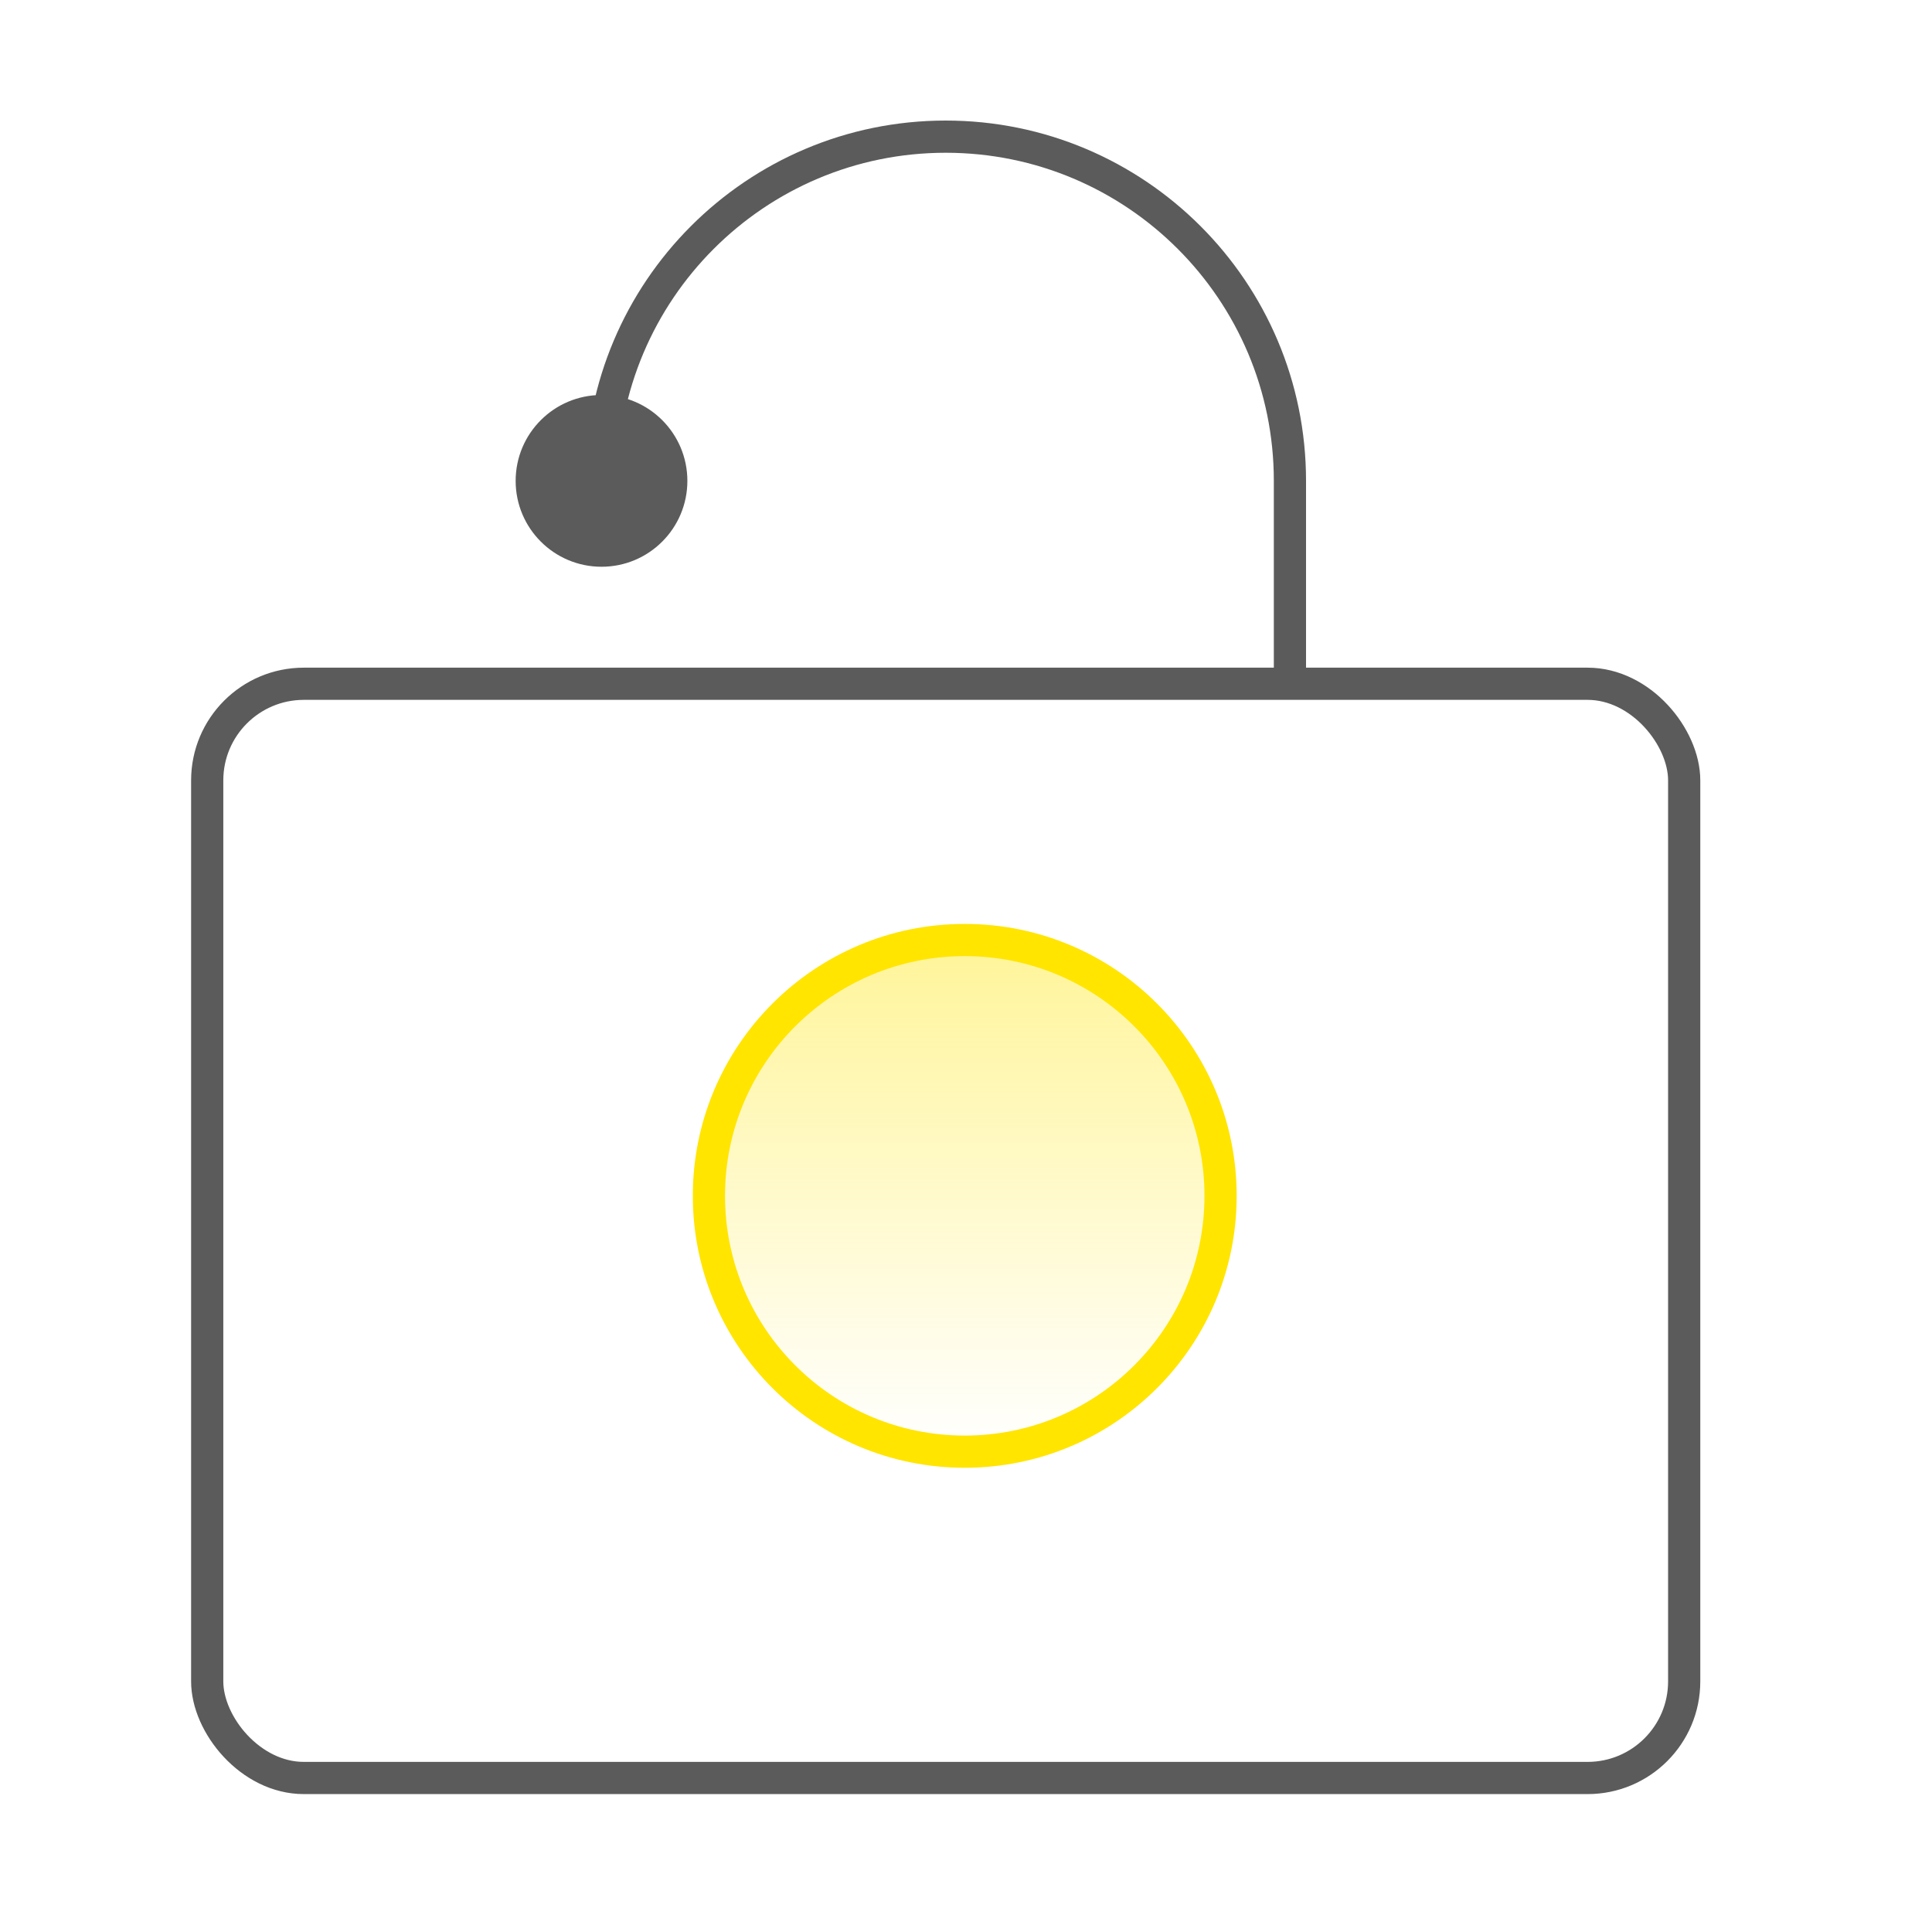 <svg width="60" height="60" viewBox="0 0 60 60" fill="none" xmlns="http://www.w3.org/2000/svg">
<rect x="6.435" y="21.235" width="45.869" height="33.982" rx="3" stroke="#5B5B5B"/>
<circle cx="29.961" cy="37.138" r="7.945" fill="url(#paint0_linear_4885_382)" fill-opacity="0.4" stroke="#FFE500"/>
<path d="M16.014 14.934C16.014 16.407 17.208 17.601 18.681 17.601C20.153 17.601 21.347 16.407 21.347 14.934C21.347 13.461 20.153 12.267 18.681 12.267C17.208 12.267 16.014 13.461 16.014 14.934ZM39.56 14.934V21.235H40.56V14.934H39.56ZM29.37 4.744C34.998 4.744 39.56 9.306 39.56 14.934H40.56C40.56 8.754 35.55 3.744 29.37 3.744V4.744ZM29.37 3.744C23.191 3.744 18.181 8.754 18.181 14.934H19.181C19.181 9.306 23.743 4.744 29.37 4.744V3.744Z" fill="#5B5B5B"/>
<defs>
<linearGradient id="paint0_linear_4885_382" x1="29.961" y1="29.193" x2="29.961" y2="45.083" gradientUnits="userSpaceOnUse">
<stop stop-color="#FFE500"/>
<stop offset="1" stop-color="#FFE500" stop-opacity="0"/>
</linearGradient>
</defs>
</svg>
